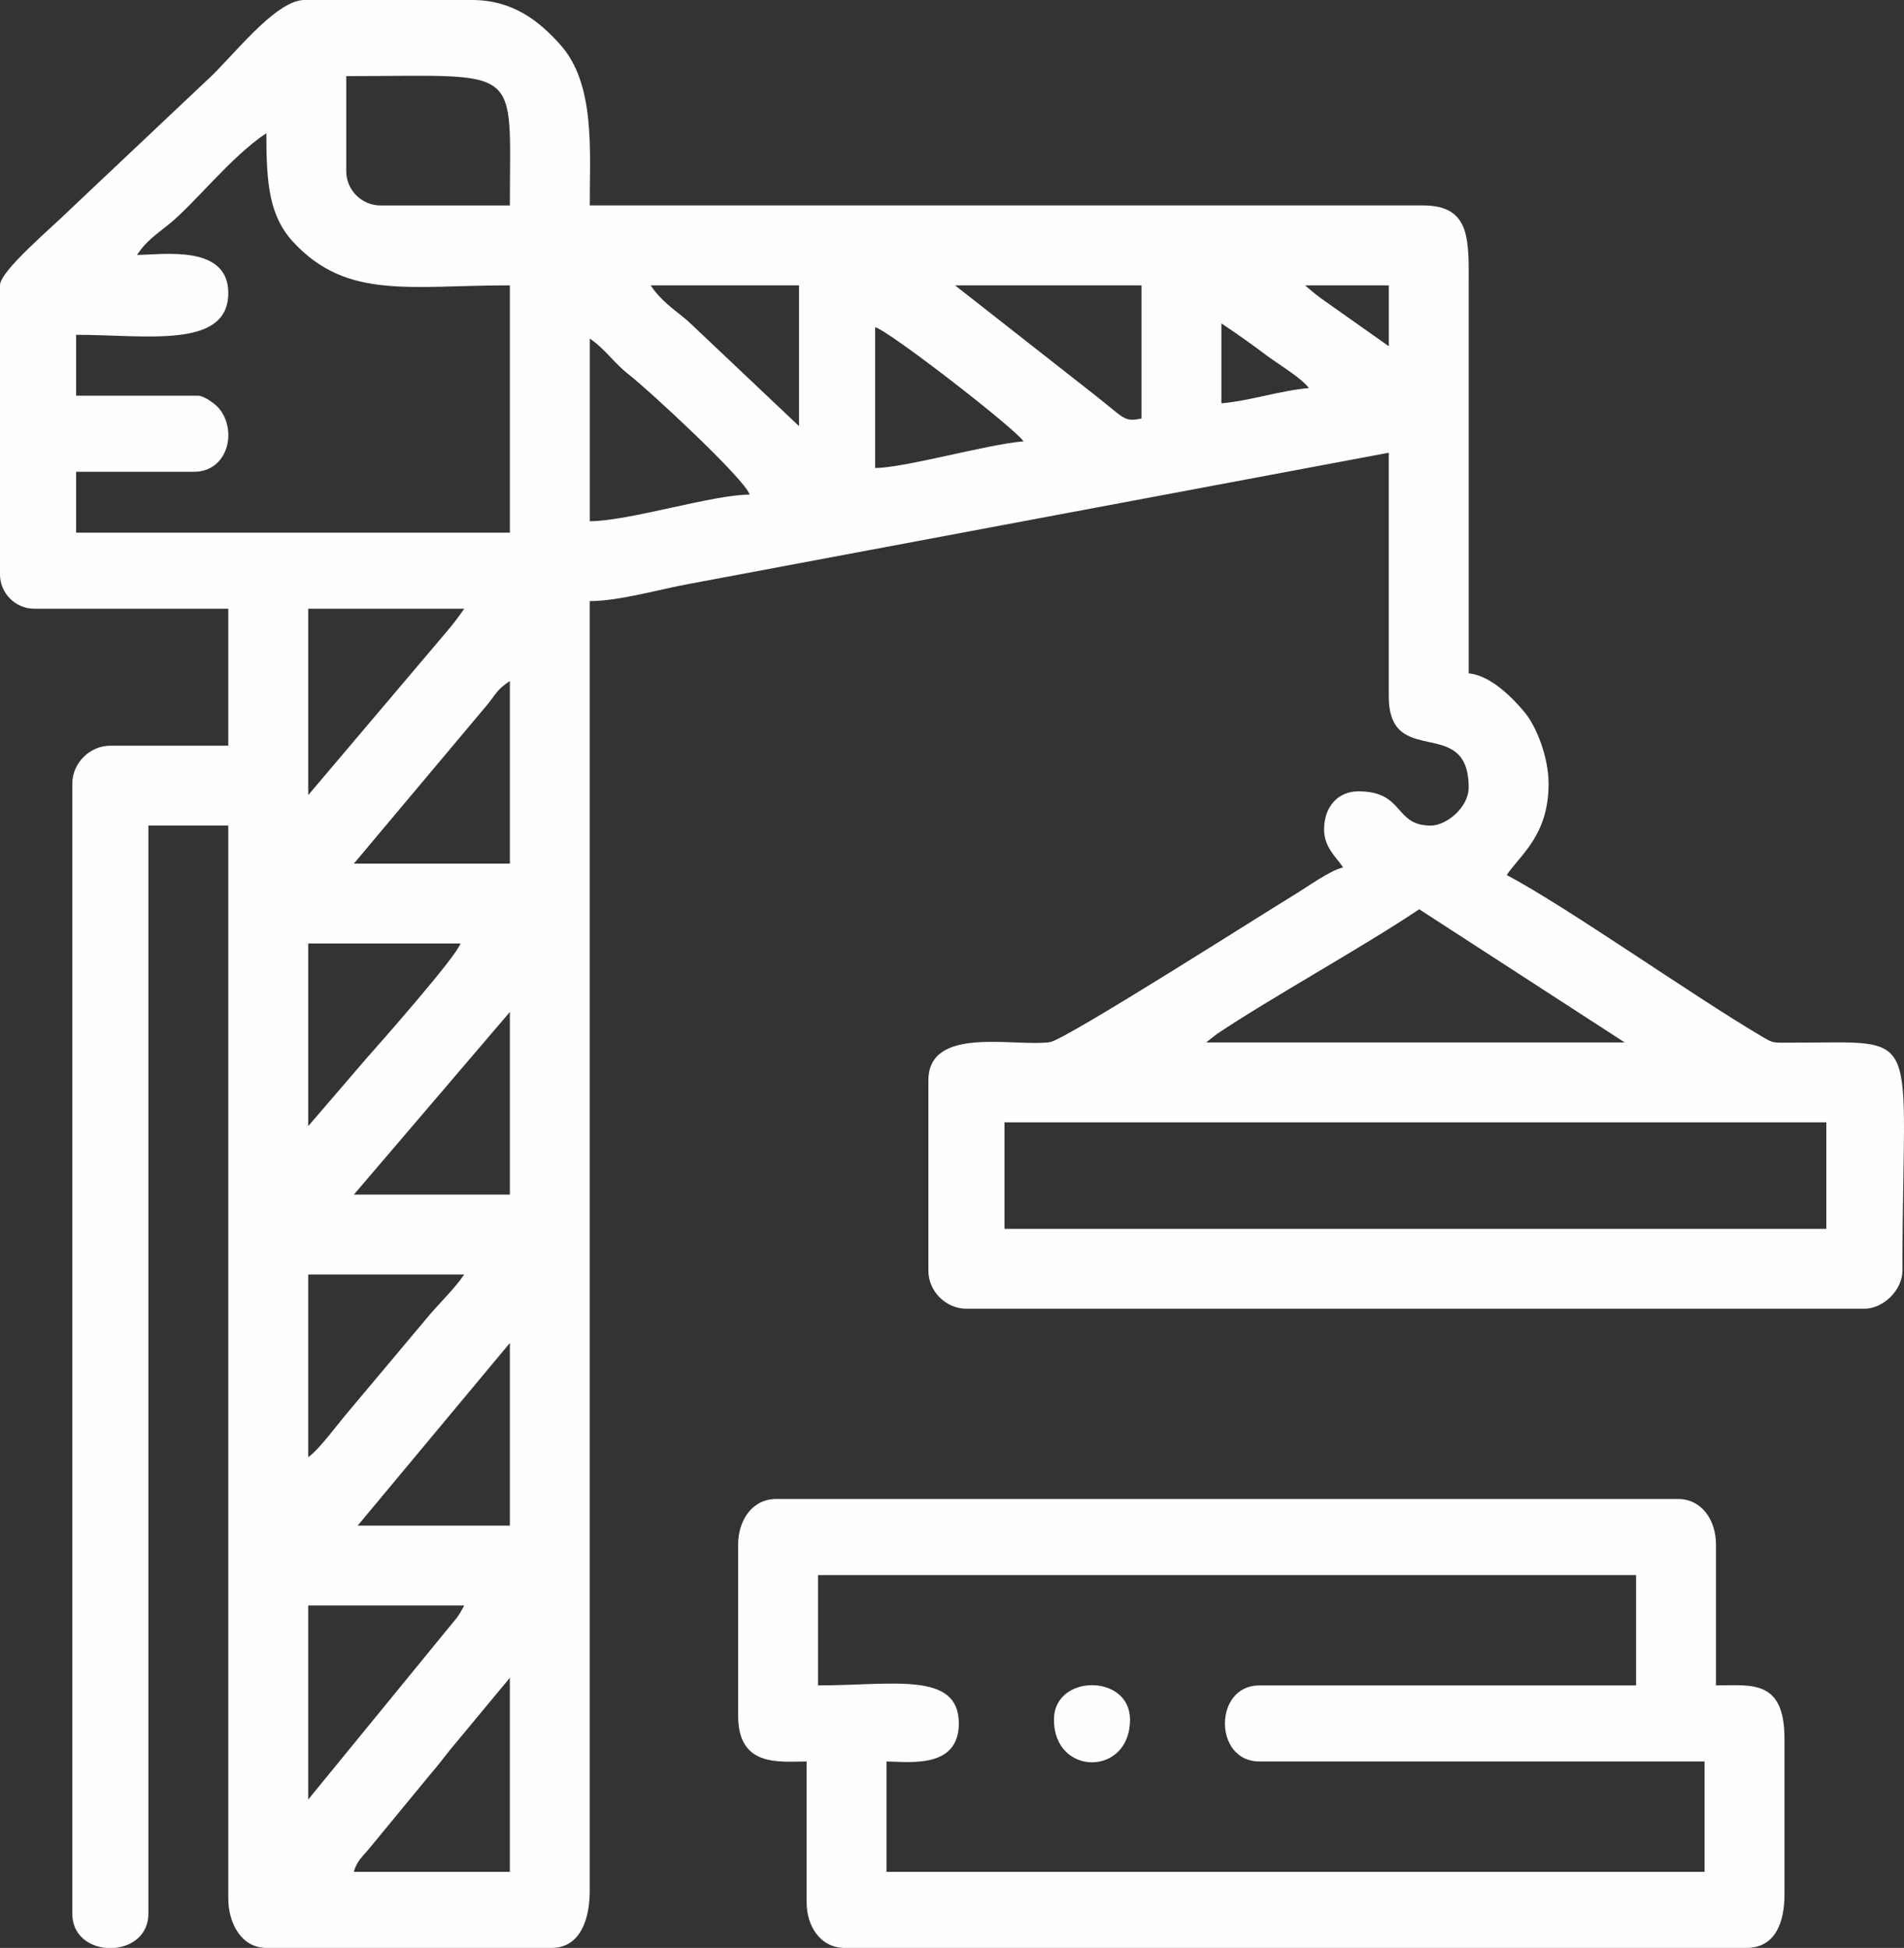 <?xml version="1.0" encoding="UTF-8"?>
<!DOCTYPE svg PUBLIC "-//W3C//DTD SVG 1.1//EN" "http://www.w3.org/Graphics/SVG/1.1/DTD/svg11.dtd">
<!-- Creator: CorelDRAW -->
<svg xmlns="http://www.w3.org/2000/svg" xml:space="preserve" width="79.237mm" height="81.072mm" version="1.1" style="shape-rendering:geometricPrecision; text-rendering:geometricPrecision; image-rendering:optimizeQuality; fill-rule:evenodd; clip-rule:evenodd"
viewBox="0 0 2056.59 2104.22"
 xmlns:xlink="http://www.w3.org/1999/xlink"
 xmlns:xodm="http://www.corel.com/coreldraw/odm/2003">
 <rect x="0" y="0" width="2056.59" height="2104.22" fill="#333333" stroke="none"/>
 <defs>
  <style type="text/css">
   <![CDATA[
    .fil0 {fill:#FEFEFE}
   ]]>
  </style>
 </defs>
 <g id="Слой_x0020_1">
  <g id="_2565920440912">
   <g id="_2456339779568">
    <path class="fil0" d="M550.71 1812.42l0 209.6 -168.5 0c3.24,-12.12 9.98,-16.86 18.16,-27.05l64.95 -78.89c7.14,-8.16 13.5,-16.62 20.17,-25.04l65.22 -78.62 -0 0zm-426.61 291.79l-9.83 0c-18.79,-1.82 -36.18,-14.15 -36.18,-36.99l0 -1220.62c0,-22.34 18.96,-41.09 41.1,-41.09l127.4 0 0 -147.96 -209.6 0c-20.32,0 -36.99,-16.68 -36.99,-36.98l0 -312.35c0,-15.83 57.02,-63.19 77.06,-83.22l145.86 -137.71c25.73,-22.66 73.92,-87.3 105.86,-87.3l180.83 0c45.27,0 73.41,23.6 95.56,48.28 37.93,42.25 31.84,114.18 31.84,173.65l900.05 0c52.65,0 49.35,38.37 49.32,90.41l0 415.09c23.56,1.96 47.93,26.8 60.56,42.18 13.16,16.03 25.75,49.02 25.75,77 0,55.84 -30.51,76.69 -45.21,98.64 64.73,34.25 196.93,127.74 274.31,173.66 14.53,8.63 12.28,7.36 33.69,7.4 144.71,0.3 119.42,-20.81 119.42,246.36 0,20.66 -20.43,41.1 -41.09,41.1l-969.92 0c-22.13,0 -41.1,-18.75 -41.1,-41.1l0 -205.49c0,-59.83 93.38,-36 131.22,-41.39 16.73,-2.38 234.17,-141.22 264.1,-159.21 14.34,-8.62 37.88,-26.1 52.65,-29.54 -7.8,-11.65 -20.55,-21.76 -20.55,-41.1 0,-24.36 14.91,-41.1 36.98,-41.1 50.17,0 38.27,36.99 78.09,36.99 17.44,0 41.1,-19.93 41.1,-41.1 0,-79.77 -86.31,-18.55 -86.31,-98.64l0 -263.03 -754.47 141.47c-32.35,5.77 -76.48,18.81 -108.59,18.81l0 1393.22c0,31.21 -10.55,61.65 -41.1,61.65l-308.23 0c-26.69,0 -41.09,-26.39 -41.09,-53.43l0 -1158.97 -86.31 0 0 1175.41c0,22.84 -17.39,35.17 -36.18,36.99l0.01 0.01zm208.8 -160.28l0 -209.6 168.5 0c-7.91,14.95 -8.38,13.36 -18.76,26.44l-149.74 183.15 0 0.01zm217.82 -493.18l0 197.28 -164.39 0 164.39 -197.28zm-217.82 123.3l0 -197.27 168.5 0c-10.48,15.64 -29.32,33.39 -41.7,48.71l-82.5 98.32c-11.18,12.82 -32.46,42.31 -44.29,50.24l0 0.01zm752.1 -361.66l887.72 0 0 115.08 -887.72 0 0 -115.08zm-534.27 -119.19l0 197.27 -168.5 0 168.5 -197.27zm982.25 -110.96l221.93 143.84 -452.08 0 11.5 -9.05c58.77,-39.37 156.77,-93.35 218.65,-134.79zm-1200.07 234.26l0 -197.28 164.39 0c-3.53,13.22 -87.73,108.68 -101.69,124.35l-62.7 72.92zm217.82 -480.85l0 197.28 -168.5 0 144.42 -172.04c10,-12.46 10.21,-15.94 24.09,-25.23l-0.01 -0.01zm-217.82 123.3l0 -201.38 168.5 0c-4.98,7.44 -13.17,18.24 -19.62,25.58l-148.88 175.79 0 0.01zm304.13 -295.9l0 -197.28c16.63,11.14 26.01,26.38 42.83,39.36 19.53,15.08 125.46,112.93 129.78,129.14 -39.58,0 -130.81,28.77 -172.62,28.77l0 0.01zm308.24 -57.53l0 -152.06c15.49,4.13 150.77,109.09 160.28,123.3 -40.06,3.34 -128.52,28.77 -160.28,28.77zm373.99 -69.87l0 -86.3c17.2,11.51 30.91,21.12 48.12,34.08 13.33,10.04 38.24,24.64 46.4,35.79 -30.83,2.57 -63.7,13.87 -94.53,16.44l0.01 -0.01zm90.41 -127.4l90.41 0 0 65.76 -67.43 -47.65c-9.7,-6.63 -15.34,-11.45 -23,-18.11l0.01 0zm-378.1 0l201.38 0 0 143.84c-19.17,4.06 -17.81,0.08 -51.69,-26.39l-149.69 -117.45zm-328.79 0l160.28 0 0 152.06 -120.39 -113.87c-15.84,-13.23 -28.59,-21.32 -39.89,-38.2l0 0zm-415.09 -164.39c0,54.29 2.86,89.66 29.67,118.28 57.85,61.74 124.99,46.11 233.36,46.11l0 267.14 -468.52 0 0 -65.76 127.4 0c36.13,0 47.17,-43.6 27.14,-68.24 -3.95,-4.85 -16.18,-13.96 -23.03,-13.96l-131.51 0 0 -65.76c75.44,0 164.39,15.74 164.39,-45.21 0,-52.96 -71.76,-41.09 -98.64,-41.09 9.93,-14.83 19.54,-21.14 33.49,-32.27 28.84,-23 66.8,-72.83 106.24,-99.25l0 0.01zm86.3 41.1l0 -102.74c192.18,0 176.72,-14.74 176.72,139.73l-139.73 0c-20.32,0 -36.99,-16.68 -36.99,-36.98l-0.01 -0z"/>
    <path class="fil0" d="M883.6 1701.46l883.61 0 0 119.19 -406.87 0c-49.65,0 -49.65,82.19 0,82.19l480.85 0 0 119.19 -883.61 0 0 -119.19c22.64,0 78.09,8.89 78.09,-41.1 0,-56.76 -71.52,-41.1 -152.06,-41.1l0 -119.19 0 0.01zm-86.3 -32.88l0 184.94c0,55.82 44.65,49.32 73.98,49.32l0 152.06c0,26.53 15.38,49.32 41.09,49.32l974.03 0c30.44,0 41.09,-26.37 41.09,-57.54l0 -168.5c0,-64.65 -36.23,-57.54 -73.98,-57.54l0 -152.06c0,-26.53 -15.38,-49.32 -41.1,-49.32l-974.02 0c-25.71,0 -41.1,22.79 -41.1,49.32l0.01 -0.01z"/>
    <path class="fil0" d="M1138.41 1857.63c0,61.46 82.19,61.46 82.19,0 0,-49.65 -82.19,-49.65 -82.19,0z"/>
   </g>
  </g>
 </g>
</svg>
